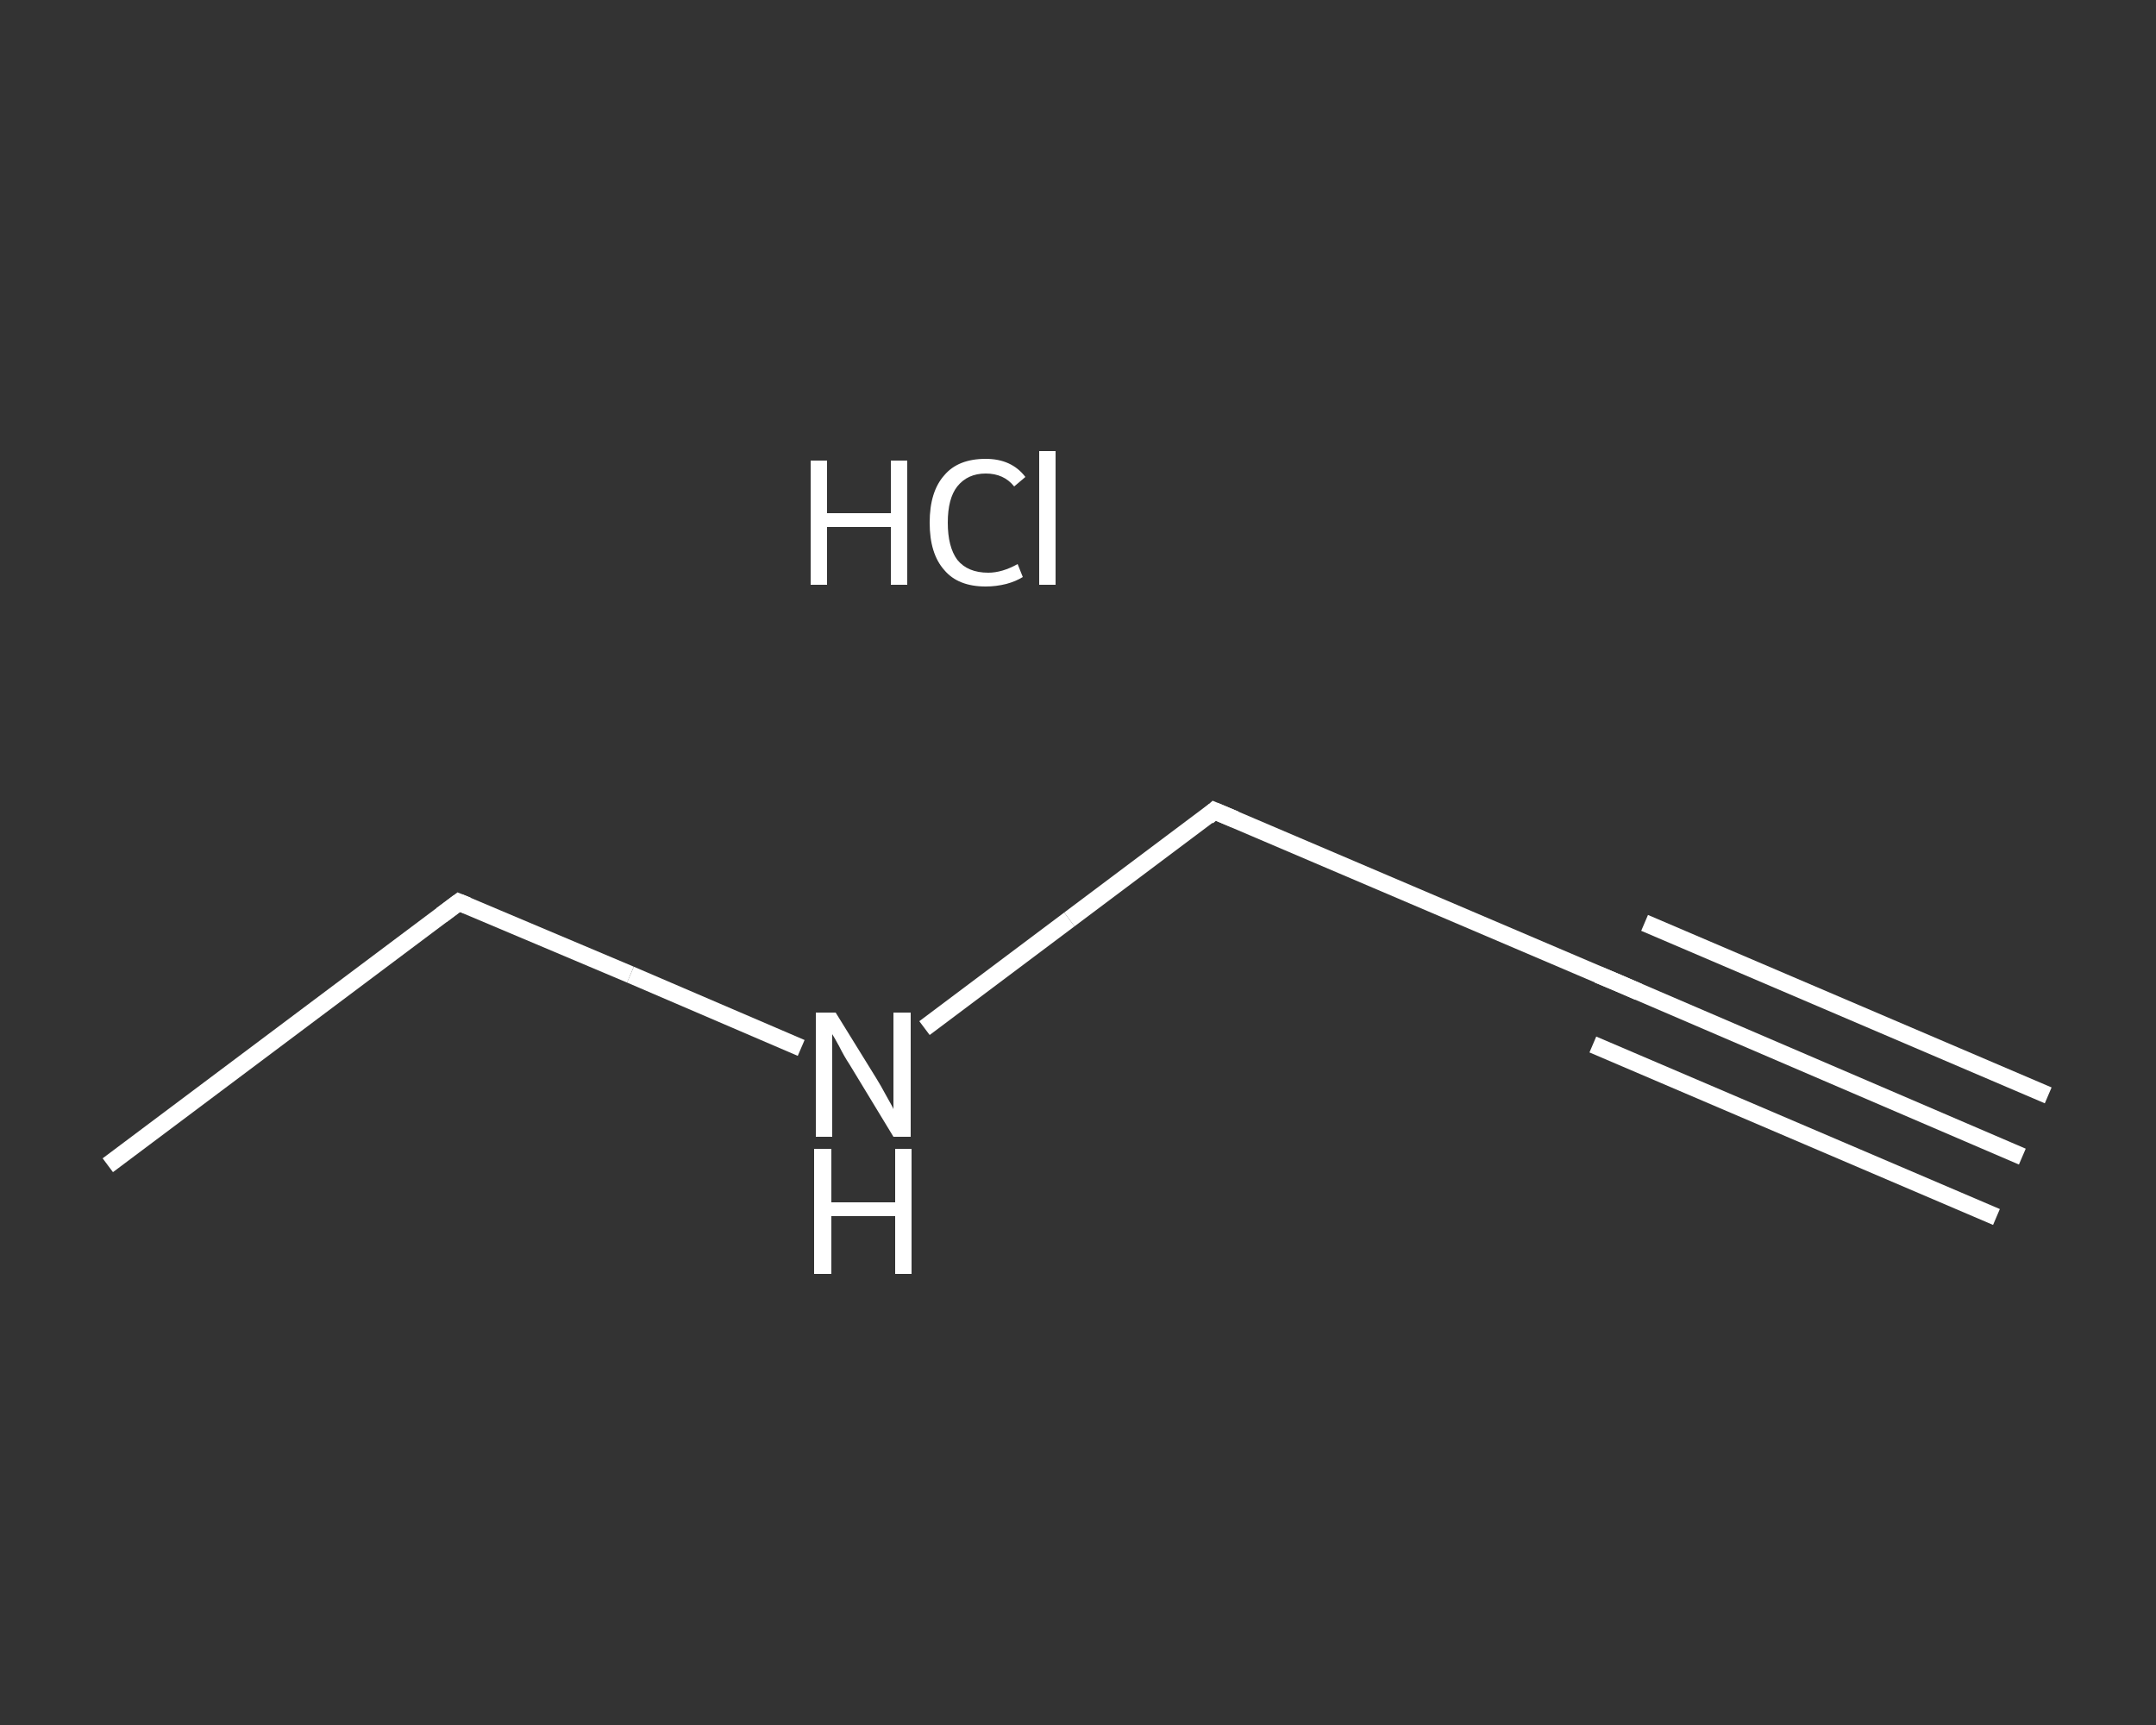 <?xml version='1.0' encoding='iso-8859-1'?>
<svg version='1.1' baseProfile='full'
              xmlns='http://www.w3.org/2000/svg'
                      xmlns:rdkit='http://www.rdkit.org/xml'
                      xmlns:xlink='http://www.w3.org/1999/xlink'
                  xml:space='preserve'
width='250px' height='200px' viewBox='0 0 250 200'>
<rect x="0" y="0" width="250" height="200" fill="#333333" stroke="none"/>
<!-- END OF HEADER -->
<rect style='opacity:1.0;fill:transparent;stroke:none' width='250.0' height='200.0' x='0.0' y='0.0'> </rect>
<path class='bond-0 atom-0 atom-1' d='M 234.5,134.1 L 187.7,114.0' style='fill:none;fill-rule:evenodd;stroke:#FFFFFF;stroke-width:2.0px;stroke-linecap:butt;stroke-linejoin:miter;stroke-opacity:1' />
<path class='bond-0 atom-0 atom-1' d='M 231.5,141.1 L 184.7,121.1' style='fill:none;fill-rule:evenodd;stroke:#FFFFFF;stroke-width:2.0px;stroke-linecap:butt;stroke-linejoin:miter;stroke-opacity:1' />
<path class='bond-0 atom-0 atom-1' d='M 237.5,127.0 L 190.7,107.0' style='fill:none;fill-rule:evenodd;stroke:#FFFFFF;stroke-width:2.0px;stroke-linecap:butt;stroke-linejoin:miter;stroke-opacity:1' />
<path class='bond-1 atom-1 atom-2' d='M 187.7,114.0 L 140.8,94.0' style='fill:none;fill-rule:evenodd;stroke:#FFFFFF;stroke-width:2.0px;stroke-linecap:butt;stroke-linejoin:miter;stroke-opacity:1' />
<path class='bond-2 atom-2 atom-3' d='M 140.8,94.0 L 124.0,106.6' style='fill:none;fill-rule:evenodd;stroke:#FFFFFF;stroke-width:2.0px;stroke-linecap:butt;stroke-linejoin:miter;stroke-opacity:1' />
<path class='bond-2 atom-2 atom-3' d='M 124.0,106.6 L 107.2,119.2' style='fill:none;fill-rule:evenodd;stroke:#FFFFFF;stroke-width:2.0px;stroke-linecap:butt;stroke-linejoin:miter;stroke-opacity:1' />
<path class='bond-3 atom-3 atom-4' d='M 92.9,121.5 L 73.1,113.0' style='fill:none;fill-rule:evenodd;stroke:#FFFFFF;stroke-width:2.0px;stroke-linecap:butt;stroke-linejoin:miter;stroke-opacity:1' />
<path class='bond-3 atom-3 atom-4' d='M 73.1,113.0 L 53.2,104.6' style='fill:none;fill-rule:evenodd;stroke:#FFFFFF;stroke-width:2.0px;stroke-linecap:butt;stroke-linejoin:miter;stroke-opacity:1' />
<path class='bond-4 atom-4 atom-5' d='M 53.2,104.6 L 12.5,135.1' style='fill:none;fill-rule:evenodd;stroke:#FFFFFF;stroke-width:2.0px;stroke-linecap:butt;stroke-linejoin:miter;stroke-opacity:1' />
<path d='M 190.0,115.0 L 187.7,114.0 L 185.3,113.0' style='fill:none;stroke:#FFFFFF;stroke-width:2.0px;stroke-linecap:butt;stroke-linejoin:miter;stroke-opacity:1;' />
<path d='M 143.2,95.0 L 140.8,94.0 L 140.0,94.7' style='fill:none;stroke:#FFFFFF;stroke-width:2.0px;stroke-linecap:butt;stroke-linejoin:miter;stroke-opacity:1;' />
<path d='M 54.2,105.0 L 53.2,104.6 L 51.2,106.1' style='fill:none;stroke:#FFFFFF;stroke-width:2.0px;stroke-linecap:butt;stroke-linejoin:miter;stroke-opacity:1;' />
<path class='atom-3' d='M 96.9 117.4
L 101.6 125.0
Q 102.1 125.8, 102.8 127.1
Q 103.6 128.5, 103.6 128.6
L 103.6 117.4
L 105.6 117.4
L 105.6 131.8
L 103.6 131.8
L 98.5 123.4
Q 97.9 122.5, 97.3 121.3
Q 96.7 120.2, 96.5 119.9
L 96.5 131.8
L 94.6 131.8
L 94.6 117.4
L 96.9 117.4
' fill='#FFFFFF'/>
<path class='atom-3' d='M 94.4 133.2
L 96.4 133.2
L 96.4 139.4
L 103.8 139.4
L 103.8 133.2
L 105.7 133.2
L 105.7 147.7
L 103.8 147.7
L 103.8 141.0
L 96.4 141.0
L 96.4 147.7
L 94.4 147.7
L 94.4 133.2
' fill='#FFFFFF'/>
<path class='atom-6' d='M 94.0 53.4
L 95.9 53.4
L 95.9 59.5
L 103.3 59.5
L 103.3 53.4
L 105.2 53.4
L 105.2 67.8
L 103.3 67.8
L 103.3 61.1
L 95.9 61.1
L 95.9 67.8
L 94.0 67.8
L 94.0 53.4
' fill='#FFFFFF'/>
<path class='atom-6' d='M 107.8 60.6
Q 107.8 57.0, 109.5 55.1
Q 111.1 53.2, 114.3 53.2
Q 117.3 53.2, 118.9 55.3
L 117.6 56.4
Q 116.4 54.9, 114.3 54.9
Q 112.2 54.9, 111.0 56.4
Q 109.9 57.8, 109.9 60.6
Q 109.9 63.4, 111.0 64.9
Q 112.2 66.4, 114.6 66.4
Q 116.2 66.4, 118.0 65.4
L 118.6 66.9
Q 117.8 67.4, 116.7 67.7
Q 115.5 68.0, 114.3 68.0
Q 111.1 68.0, 109.5 66.1
Q 107.8 64.2, 107.8 60.6
' fill='#FFFFFF'/>
<path class='atom-6' d='M 120.5 52.3
L 122.4 52.3
L 122.4 67.8
L 120.5 67.8
L 120.5 52.3
' fill='#FFFFFF'/>
</svg>

